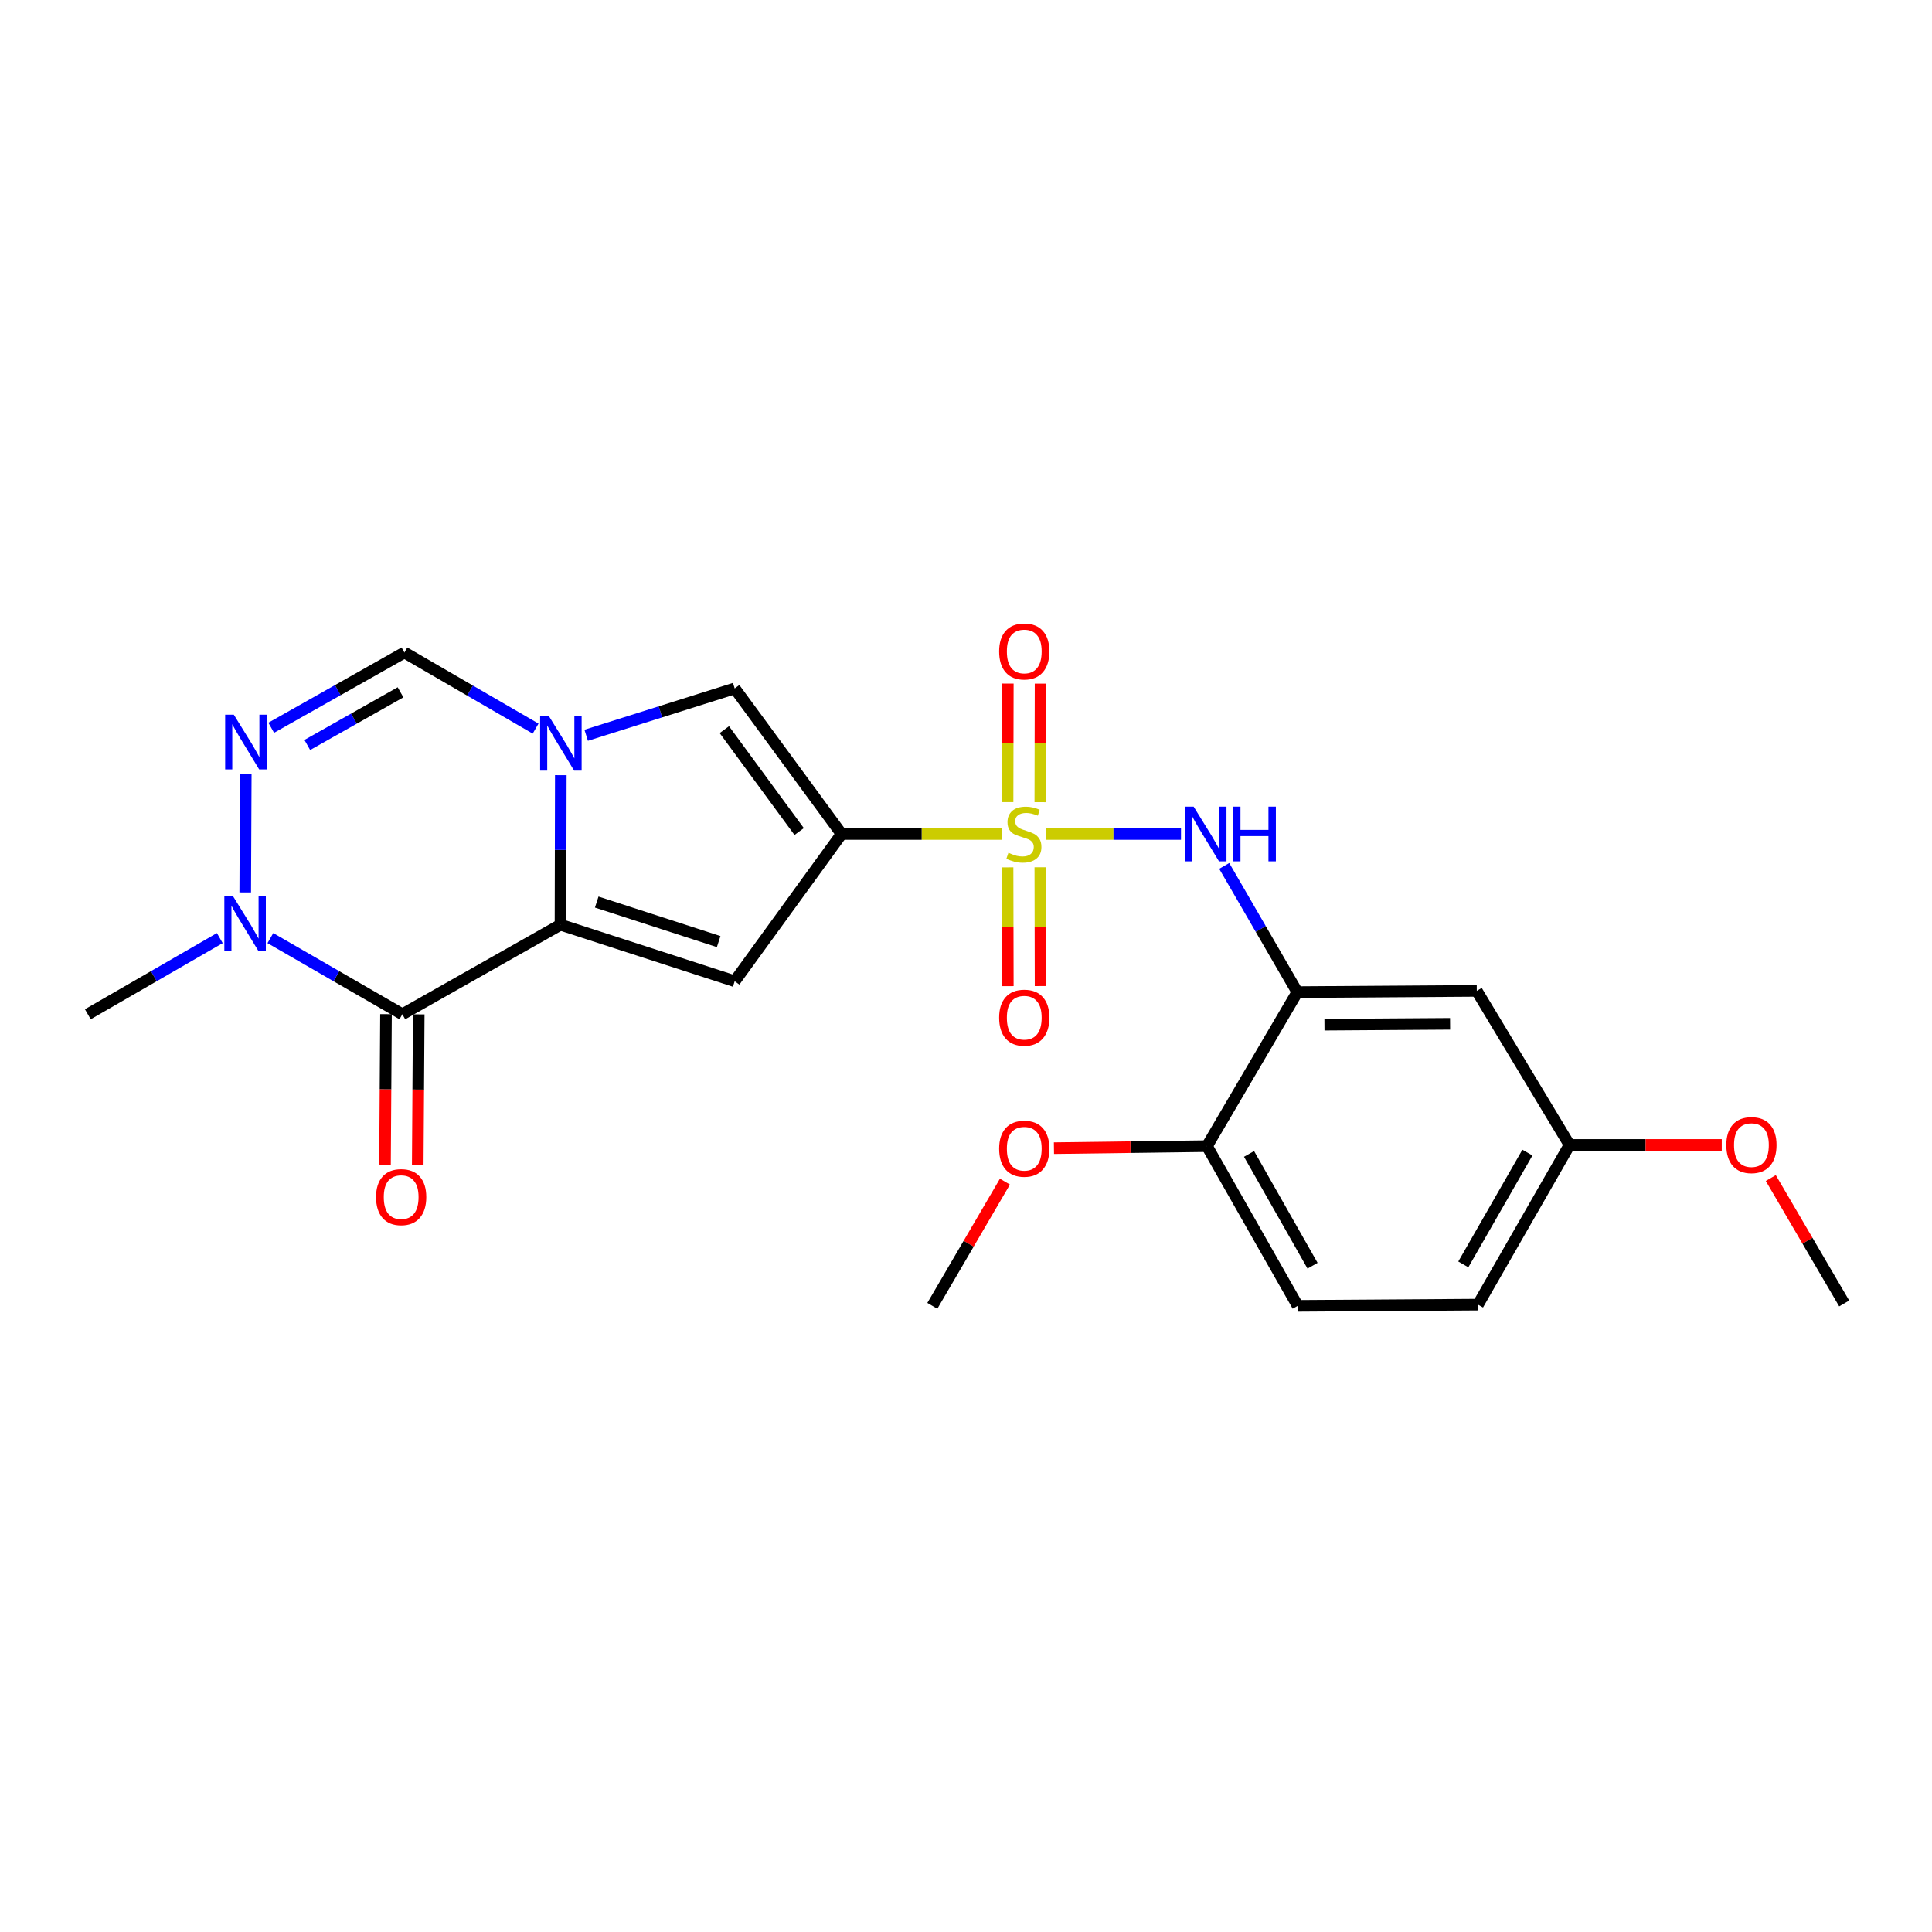 <?xml version='1.0' encoding='iso-8859-1'?>
<svg version='1.1' baseProfile='full'
              xmlns='http://www.w3.org/2000/svg'
                      xmlns:rdkit='http://www.rdkit.org/xml'
                      xmlns:xlink='http://www.w3.org/1999/xlink'
                  xml:space='preserve'
width='1000px' height='1000px' viewBox='0 0 1000 1000'>
<!-- END OF HEADER -->
<rect style='opacity:1.0;fill:#FFFFFF;stroke:none' width='1000' height='1000' x='0' y='0'> </rect>
<path class='bond-0' d='M 518.517,431.676 L 477.057,431.676' style='fill:none;fill-rule:evenodd;stroke:#CCCC00;stroke-width:6px;stroke-linecap:butt;stroke-linejoin:miter;stroke-opacity:1' />
<path class='bond-0' d='M 477.057,431.676 L 435.598,431.676' style='fill:none;fill-rule:evenodd;stroke:#000000;stroke-width:6px;stroke-linecap:butt;stroke-linejoin:miter;stroke-opacity:1' />
<path class='bond-8' d='M 541.389,431.676 L 576.335,431.676' style='fill:none;fill-rule:evenodd;stroke:#CCCC00;stroke-width:6px;stroke-linecap:butt;stroke-linejoin:miter;stroke-opacity:1' />
<path class='bond-8' d='M 576.335,431.676 L 611.281,431.676' style='fill:none;fill-rule:evenodd;stroke:#0000FF;stroke-width:6px;stroke-linecap:butt;stroke-linejoin:miter;stroke-opacity:1' />
<path class='bond-11' d='M 521.519,448.948 L 521.583,479.684' style='fill:none;fill-rule:evenodd;stroke:#CCCC00;stroke-width:6px;stroke-linecap:butt;stroke-linejoin:miter;stroke-opacity:1' />
<path class='bond-11' d='M 521.583,479.684 L 521.647,510.419' style='fill:none;fill-rule:evenodd;stroke:#FF0000;stroke-width:6px;stroke-linecap:butt;stroke-linejoin:miter;stroke-opacity:1' />
<path class='bond-11' d='M 538.465,448.913 L 538.529,479.648' style='fill:none;fill-rule:evenodd;stroke:#CCCC00;stroke-width:6px;stroke-linecap:butt;stroke-linejoin:miter;stroke-opacity:1' />
<path class='bond-11' d='M 538.529,479.648 L 538.593,510.384' style='fill:none;fill-rule:evenodd;stroke:#FF0000;stroke-width:6px;stroke-linecap:butt;stroke-linejoin:miter;stroke-opacity:1' />
<path class='bond-12' d='M 538.463,415.209 L 538.527,384.525' style='fill:none;fill-rule:evenodd;stroke:#CCCC00;stroke-width:6px;stroke-linecap:butt;stroke-linejoin:miter;stroke-opacity:1' />
<path class='bond-12' d='M 538.527,384.525 L 538.591,353.84' style='fill:none;fill-rule:evenodd;stroke:#FF0000;stroke-width:6px;stroke-linecap:butt;stroke-linejoin:miter;stroke-opacity:1' />
<path class='bond-12' d='M 521.518,415.174 L 521.582,384.489' style='fill:none;fill-rule:evenodd;stroke:#CCCC00;stroke-width:6px;stroke-linecap:butt;stroke-linejoin:miter;stroke-opacity:1' />
<path class='bond-12' d='M 521.582,384.489 L 521.646,353.804' style='fill:none;fill-rule:evenodd;stroke:#FF0000;stroke-width:6px;stroke-linecap:butt;stroke-linejoin:miter;stroke-opacity:1' />
<path class='bond-4' d='M 435.598,431.676 L 380.28,507.874' style='fill:none;fill-rule:evenodd;stroke:#000000;stroke-width:6px;stroke-linecap:butt;stroke-linejoin:miter;stroke-opacity:1' />
<path class='bond-5' d='M 435.598,431.676 L 380.28,356.324' style='fill:none;fill-rule:evenodd;stroke:#000000;stroke-width:6px;stroke-linecap:butt;stroke-linejoin:miter;stroke-opacity:1' />
<path class='bond-5' d='M 413.64,430.401 L 374.918,377.655' style='fill:none;fill-rule:evenodd;stroke:#000000;stroke-width:6px;stroke-linecap:butt;stroke-linejoin:miter;stroke-opacity:1' />
<path class='bond-1' d='M 290.111,478.643 L 380.28,507.874' style='fill:none;fill-rule:evenodd;stroke:#000000;stroke-width:6px;stroke-linecap:butt;stroke-linejoin:miter;stroke-opacity:1' />
<path class='bond-1' d='M 308.862,466.908 L 371.98,487.37' style='fill:none;fill-rule:evenodd;stroke:#000000;stroke-width:6px;stroke-linecap:butt;stroke-linejoin:miter;stroke-opacity:1' />
<path class='bond-3' d='M 290.111,478.643 L 208.264,524.97' style='fill:none;fill-rule:evenodd;stroke:#000000;stroke-width:6px;stroke-linecap:butt;stroke-linejoin:miter;stroke-opacity:1' />
<path class='bond-24' d='M 290.111,478.643 L 290.192,439.93' style='fill:none;fill-rule:evenodd;stroke:#000000;stroke-width:6px;stroke-linecap:butt;stroke-linejoin:miter;stroke-opacity:1' />
<path class='bond-24' d='M 290.192,439.93 L 290.274,401.217' style='fill:none;fill-rule:evenodd;stroke:#0000FF;stroke-width:6px;stroke-linecap:butt;stroke-linejoin:miter;stroke-opacity:1' />
<path class='bond-2' d='M 303.407,380.576 L 341.843,368.45' style='fill:none;fill-rule:evenodd;stroke:#0000FF;stroke-width:6px;stroke-linecap:butt;stroke-linejoin:miter;stroke-opacity:1' />
<path class='bond-2' d='M 341.843,368.45 L 380.28,356.324' style='fill:none;fill-rule:evenodd;stroke:#000000;stroke-width:6px;stroke-linecap:butt;stroke-linejoin:miter;stroke-opacity:1' />
<path class='bond-9' d='M 277.228,377.122 L 243.278,357.431' style='fill:none;fill-rule:evenodd;stroke:#0000FF;stroke-width:6px;stroke-linecap:butt;stroke-linejoin:miter;stroke-opacity:1' />
<path class='bond-9' d='M 243.278,357.431 L 209.327,337.741' style='fill:none;fill-rule:evenodd;stroke:#000000;stroke-width:6px;stroke-linecap:butt;stroke-linejoin:miter;stroke-opacity:1' />
<path class='bond-7' d='M 208.264,524.97 L 174.106,505.267' style='fill:none;fill-rule:evenodd;stroke:#000000;stroke-width:6px;stroke-linecap:butt;stroke-linejoin:miter;stroke-opacity:1' />
<path class='bond-7' d='M 174.106,505.267 L 139.949,485.563' style='fill:none;fill-rule:evenodd;stroke:#0000FF;stroke-width:6px;stroke-linecap:butt;stroke-linejoin:miter;stroke-opacity:1' />
<path class='bond-14' d='M 199.791,524.915 L 199.535,563.86' style='fill:none;fill-rule:evenodd;stroke:#000000;stroke-width:6px;stroke-linecap:butt;stroke-linejoin:miter;stroke-opacity:1' />
<path class='bond-14' d='M 199.535,563.86 L 199.279,602.805' style='fill:none;fill-rule:evenodd;stroke:#FF0000;stroke-width:6px;stroke-linecap:butt;stroke-linejoin:miter;stroke-opacity:1' />
<path class='bond-14' d='M 216.736,525.026 L 216.48,563.971' style='fill:none;fill-rule:evenodd;stroke:#000000;stroke-width:6px;stroke-linecap:butt;stroke-linejoin:miter;stroke-opacity:1' />
<path class='bond-14' d='M 216.48,563.971 L 216.224,602.917' style='fill:none;fill-rule:evenodd;stroke:#FF0000;stroke-width:6px;stroke-linecap:butt;stroke-linejoin:miter;stroke-opacity:1' />
<path class='bond-6' d='M 140.378,376.681 L 174.853,357.211' style='fill:none;fill-rule:evenodd;stroke:#0000FF;stroke-width:6px;stroke-linecap:butt;stroke-linejoin:miter;stroke-opacity:1' />
<path class='bond-6' d='M 174.853,357.211 L 209.327,337.741' style='fill:none;fill-rule:evenodd;stroke:#000000;stroke-width:6px;stroke-linecap:butt;stroke-linejoin:miter;stroke-opacity:1' />
<path class='bond-6' d='M 159.054,385.595 L 183.186,371.966' style='fill:none;fill-rule:evenodd;stroke:#0000FF;stroke-width:6px;stroke-linecap:butt;stroke-linejoin:miter;stroke-opacity:1' />
<path class='bond-6' d='M 183.186,371.966 L 207.318,358.337' style='fill:none;fill-rule:evenodd;stroke:#000000;stroke-width:6px;stroke-linecap:butt;stroke-linejoin:miter;stroke-opacity:1' />
<path class='bond-26' d='M 127.208,400.586 L 126.932,461.917' style='fill:none;fill-rule:evenodd;stroke:#0000FF;stroke-width:6px;stroke-linecap:butt;stroke-linejoin:miter;stroke-opacity:1' />
<path class='bond-19' d='M 113.77,485.563 L 79.612,505.267' style='fill:none;fill-rule:evenodd;stroke:#0000FF;stroke-width:6px;stroke-linecap:butt;stroke-linejoin:miter;stroke-opacity:1' />
<path class='bond-19' d='M 79.612,505.267 L 45.455,524.97' style='fill:none;fill-rule:evenodd;stroke:#000000;stroke-width:6px;stroke-linecap:butt;stroke-linejoin:miter;stroke-opacity:1' />
<path class='bond-10' d='M 633.659,448.2 L 652.574,480.857' style='fill:none;fill-rule:evenodd;stroke:#0000FF;stroke-width:6px;stroke-linecap:butt;stroke-linejoin:miter;stroke-opacity:1' />
<path class='bond-10' d='M 652.574,480.857 L 671.489,513.513' style='fill:none;fill-rule:evenodd;stroke:#000000;stroke-width:6px;stroke-linecap:butt;stroke-linejoin:miter;stroke-opacity:1' />
<path class='bond-13' d='M 671.489,513.513 L 764.379,512.882' style='fill:none;fill-rule:evenodd;stroke:#000000;stroke-width:6px;stroke-linecap:butt;stroke-linejoin:miter;stroke-opacity:1' />
<path class='bond-13' d='M 685.537,530.364 L 750.56,529.922' style='fill:none;fill-rule:evenodd;stroke:#000000;stroke-width:6px;stroke-linecap:butt;stroke-linejoin:miter;stroke-opacity:1' />
<path class='bond-15' d='M 671.489,513.513 L 624.719,593.242' style='fill:none;fill-rule:evenodd;stroke:#000000;stroke-width:6px;stroke-linecap:butt;stroke-linejoin:miter;stroke-opacity:1' />
<path class='bond-17' d='M 764.379,512.882 L 812.391,592.621' style='fill:none;fill-rule:evenodd;stroke:#000000;stroke-width:6px;stroke-linecap:butt;stroke-linejoin:miter;stroke-opacity:1' />
<path class='bond-16' d='M 624.719,593.242 L 671.687,675.908' style='fill:none;fill-rule:evenodd;stroke:#000000;stroke-width:6px;stroke-linecap:butt;stroke-linejoin:miter;stroke-opacity:1' />
<path class='bond-16' d='M 646.498,597.271 L 679.375,655.137' style='fill:none;fill-rule:evenodd;stroke:#000000;stroke-width:6px;stroke-linecap:butt;stroke-linejoin:miter;stroke-opacity:1' />
<path class='bond-20' d='M 624.719,593.242 L 585.119,593.766' style='fill:none;fill-rule:evenodd;stroke:#000000;stroke-width:6px;stroke-linecap:butt;stroke-linejoin:miter;stroke-opacity:1' />
<path class='bond-20' d='M 585.119,593.766 L 545.518,594.291' style='fill:none;fill-rule:evenodd;stroke:#FF0000;stroke-width:6px;stroke-linecap:butt;stroke-linejoin:miter;stroke-opacity:1' />
<path class='bond-18' d='M 671.687,675.908 L 765,675.277' style='fill:none;fill-rule:evenodd;stroke:#000000;stroke-width:6px;stroke-linecap:butt;stroke-linejoin:miter;stroke-opacity:1' />
<path class='bond-21' d='M 812.391,592.621 L 851.785,592.621' style='fill:none;fill-rule:evenodd;stroke:#000000;stroke-width:6px;stroke-linecap:butt;stroke-linejoin:miter;stroke-opacity:1' />
<path class='bond-21' d='M 851.785,592.621 L 891.18,592.621' style='fill:none;fill-rule:evenodd;stroke:#FF0000;stroke-width:6px;stroke-linecap:butt;stroke-linejoin:miter;stroke-opacity:1' />
<path class='bond-25' d='M 812.391,592.621 L 765,675.277' style='fill:none;fill-rule:evenodd;stroke:#000000;stroke-width:6px;stroke-linecap:butt;stroke-linejoin:miter;stroke-opacity:1' />
<path class='bond-25' d='M 790.582,596.591 L 757.408,654.45' style='fill:none;fill-rule:evenodd;stroke:#000000;stroke-width:6px;stroke-linecap:butt;stroke-linejoin:miter;stroke-opacity:1' />
<path class='bond-22' d='M 520.15,611.612 L 501.362,643.76' style='fill:none;fill-rule:evenodd;stroke:#FF0000;stroke-width:6px;stroke-linecap:butt;stroke-linejoin:miter;stroke-opacity:1' />
<path class='bond-22' d='M 501.362,643.76 L 482.574,675.908' style='fill:none;fill-rule:evenodd;stroke:#000000;stroke-width:6px;stroke-linecap:butt;stroke-linejoin:miter;stroke-opacity:1' />
<path class='bond-23' d='M 916.561,609.757 L 935.553,642.211' style='fill:none;fill-rule:evenodd;stroke:#FF0000;stroke-width:6px;stroke-linecap:butt;stroke-linejoin:miter;stroke-opacity:1' />
<path class='bond-23' d='M 935.553,642.211 L 954.545,674.665' style='fill:none;fill-rule:evenodd;stroke:#000000;stroke-width:6px;stroke-linecap:butt;stroke-linejoin:miter;stroke-opacity:1' />
<path  class='atom-0' d='M 521.956 441.396
Q 522.276 441.516, 523.596 442.076
Q 524.916 442.636, 526.356 442.996
Q 527.836 443.316, 529.276 443.316
Q 531.956 443.316, 533.516 442.036
Q 535.076 440.716, 535.076 438.436
Q 535.076 436.876, 534.276 435.916
Q 533.516 434.956, 532.316 434.436
Q 531.116 433.916, 529.116 433.316
Q 526.596 432.556, 525.076 431.836
Q 523.596 431.116, 522.516 429.596
Q 521.476 428.076, 521.476 425.516
Q 521.476 421.956, 523.876 419.756
Q 526.316 417.556, 531.116 417.556
Q 534.396 417.556, 538.116 419.116
L 537.196 422.196
Q 533.796 420.796, 531.236 420.796
Q 528.476 420.796, 526.956 421.956
Q 525.436 423.076, 525.476 425.036
Q 525.476 426.556, 526.236 427.476
Q 527.036 428.396, 528.156 428.916
Q 529.316 429.436, 531.236 430.036
Q 533.796 430.836, 535.316 431.636
Q 536.836 432.436, 537.916 434.076
Q 539.036 435.676, 539.036 438.436
Q 539.036 442.356, 536.396 444.476
Q 533.796 446.556, 529.436 446.556
Q 526.916 446.556, 524.996 445.996
Q 523.116 445.476, 520.876 444.556
L 521.956 441.396
' fill='#CCCC00'/>
<path  class='atom-3' d='M 284.048 370.548
L 293.328 385.548
Q 294.248 387.028, 295.728 389.708
Q 297.208 392.388, 297.288 392.548
L 297.288 370.548
L 301.048 370.548
L 301.048 398.868
L 297.168 398.868
L 287.208 382.468
Q 286.048 380.548, 284.808 378.348
Q 283.608 376.148, 283.248 375.468
L 283.248 398.868
L 279.568 398.868
L 279.568 370.548
L 284.048 370.548
' fill='#0000FF'/>
<path  class='atom-7' d='M 121.023 369.918
L 130.303 384.918
Q 131.223 386.398, 132.703 389.078
Q 134.183 391.758, 134.263 391.918
L 134.263 369.918
L 138.023 369.918
L 138.023 398.238
L 134.143 398.238
L 124.183 381.838
Q 123.023 379.918, 121.783 377.718
Q 120.583 375.518, 120.223 374.838
L 120.223 398.238
L 116.543 398.238
L 116.543 369.918
L 121.023 369.918
' fill='#0000FF'/>
<path  class='atom-8' d='M 120.599 463.852
L 129.879 478.852
Q 130.799 480.332, 132.279 483.012
Q 133.759 485.692, 133.839 485.852
L 133.839 463.852
L 137.599 463.852
L 137.599 492.172
L 133.719 492.172
L 123.759 475.772
Q 122.599 473.852, 121.359 471.652
Q 120.159 469.452, 119.799 468.772
L 119.799 492.172
L 116.119 492.172
L 116.119 463.852
L 120.599 463.852
' fill='#0000FF'/>
<path  class='atom-9' d='M 617.828 417.516
L 627.108 432.516
Q 628.028 433.996, 629.508 436.676
Q 630.988 439.356, 631.068 439.516
L 631.068 417.516
L 634.828 417.516
L 634.828 445.836
L 630.948 445.836
L 620.988 429.436
Q 619.828 427.516, 618.588 425.316
Q 617.388 423.116, 617.028 422.436
L 617.028 445.836
L 613.348 445.836
L 613.348 417.516
L 617.828 417.516
' fill='#0000FF'/>
<path  class='atom-9' d='M 638.228 417.516
L 642.068 417.516
L 642.068 429.556
L 656.548 429.556
L 656.548 417.516
L 660.388 417.516
L 660.388 445.836
L 656.548 445.836
L 656.548 432.756
L 642.068 432.756
L 642.068 445.836
L 638.228 445.836
L 638.228 417.516
' fill='#0000FF'/>
<path  class='atom-12' d='M 517.154 526.745
Q 517.154 519.945, 520.514 516.145
Q 523.874 512.345, 530.154 512.345
Q 536.434 512.345, 539.794 516.145
Q 543.154 519.945, 543.154 526.745
Q 543.154 533.625, 539.754 537.545
Q 536.354 541.425, 530.154 541.425
Q 523.914 541.425, 520.514 537.545
Q 517.154 533.665, 517.154 526.745
M 530.154 538.225
Q 534.474 538.225, 536.794 535.345
Q 539.154 532.425, 539.154 526.745
Q 539.154 521.185, 536.794 518.385
Q 534.474 515.545, 530.154 515.545
Q 525.834 515.545, 523.474 518.345
Q 521.154 521.145, 521.154 526.745
Q 521.154 532.465, 523.474 535.345
Q 525.834 538.225, 530.154 538.225
' fill='#FF0000'/>
<path  class='atom-13' d='M 517.154 337.19
Q 517.154 330.39, 520.514 326.59
Q 523.874 322.79, 530.154 322.79
Q 536.434 322.79, 539.794 326.59
Q 543.154 330.39, 543.154 337.19
Q 543.154 344.07, 539.754 347.99
Q 536.354 351.87, 530.154 351.87
Q 523.914 351.87, 520.514 347.99
Q 517.154 344.11, 517.154 337.19
M 530.154 348.67
Q 534.474 348.67, 536.794 345.79
Q 539.154 342.87, 539.154 337.19
Q 539.154 331.63, 536.794 328.83
Q 534.474 325.99, 530.154 325.99
Q 525.834 325.99, 523.474 328.79
Q 521.154 331.59, 521.154 337.19
Q 521.154 342.91, 523.474 345.79
Q 525.834 348.67, 530.154 348.67
' fill='#FF0000'/>
<path  class='atom-15' d='M 194.642 619.625
Q 194.642 612.825, 198.002 609.025
Q 201.362 605.225, 207.642 605.225
Q 213.922 605.225, 217.282 609.025
Q 220.642 612.825, 220.642 619.625
Q 220.642 626.505, 217.242 630.425
Q 213.842 634.305, 207.642 634.305
Q 201.402 634.305, 198.002 630.425
Q 194.642 626.545, 194.642 619.625
M 207.642 631.105
Q 211.962 631.105, 214.282 628.225
Q 216.642 625.305, 216.642 619.625
Q 216.642 614.065, 214.282 611.265
Q 211.962 608.425, 207.642 608.425
Q 203.322 608.425, 200.962 611.225
Q 198.642 614.025, 198.642 619.625
Q 198.642 625.345, 200.962 628.225
Q 203.322 631.105, 207.642 631.105
' fill='#FF0000'/>
<path  class='atom-21' d='M 517.154 594.574
Q 517.154 587.774, 520.514 583.974
Q 523.874 580.174, 530.154 580.174
Q 536.434 580.174, 539.794 583.974
Q 543.154 587.774, 543.154 594.574
Q 543.154 601.454, 539.754 605.374
Q 536.354 609.254, 530.154 609.254
Q 523.914 609.254, 520.514 605.374
Q 517.154 601.494, 517.154 594.574
M 530.154 606.054
Q 534.474 606.054, 536.794 603.174
Q 539.154 600.254, 539.154 594.574
Q 539.154 589.014, 536.794 586.214
Q 534.474 583.374, 530.154 583.374
Q 525.834 583.374, 523.474 586.174
Q 521.154 588.974, 521.154 594.574
Q 521.154 600.294, 523.474 603.174
Q 525.834 606.054, 530.154 606.054
' fill='#FF0000'/>
<path  class='atom-22' d='M 893.533 592.701
Q 893.533 585.901, 896.893 582.101
Q 900.253 578.301, 906.533 578.301
Q 912.813 578.301, 916.173 582.101
Q 919.533 585.901, 919.533 592.701
Q 919.533 599.581, 916.133 603.501
Q 912.733 607.381, 906.533 607.381
Q 900.293 607.381, 896.893 603.501
Q 893.533 599.621, 893.533 592.701
M 906.533 604.181
Q 910.853 604.181, 913.173 601.301
Q 915.533 598.381, 915.533 592.701
Q 915.533 587.141, 913.173 584.341
Q 910.853 581.501, 906.533 581.501
Q 902.213 581.501, 899.853 584.301
Q 897.533 587.101, 897.533 592.701
Q 897.533 598.421, 899.853 601.301
Q 902.213 604.181, 906.533 604.181
' fill='#FF0000'/>
</svg>
